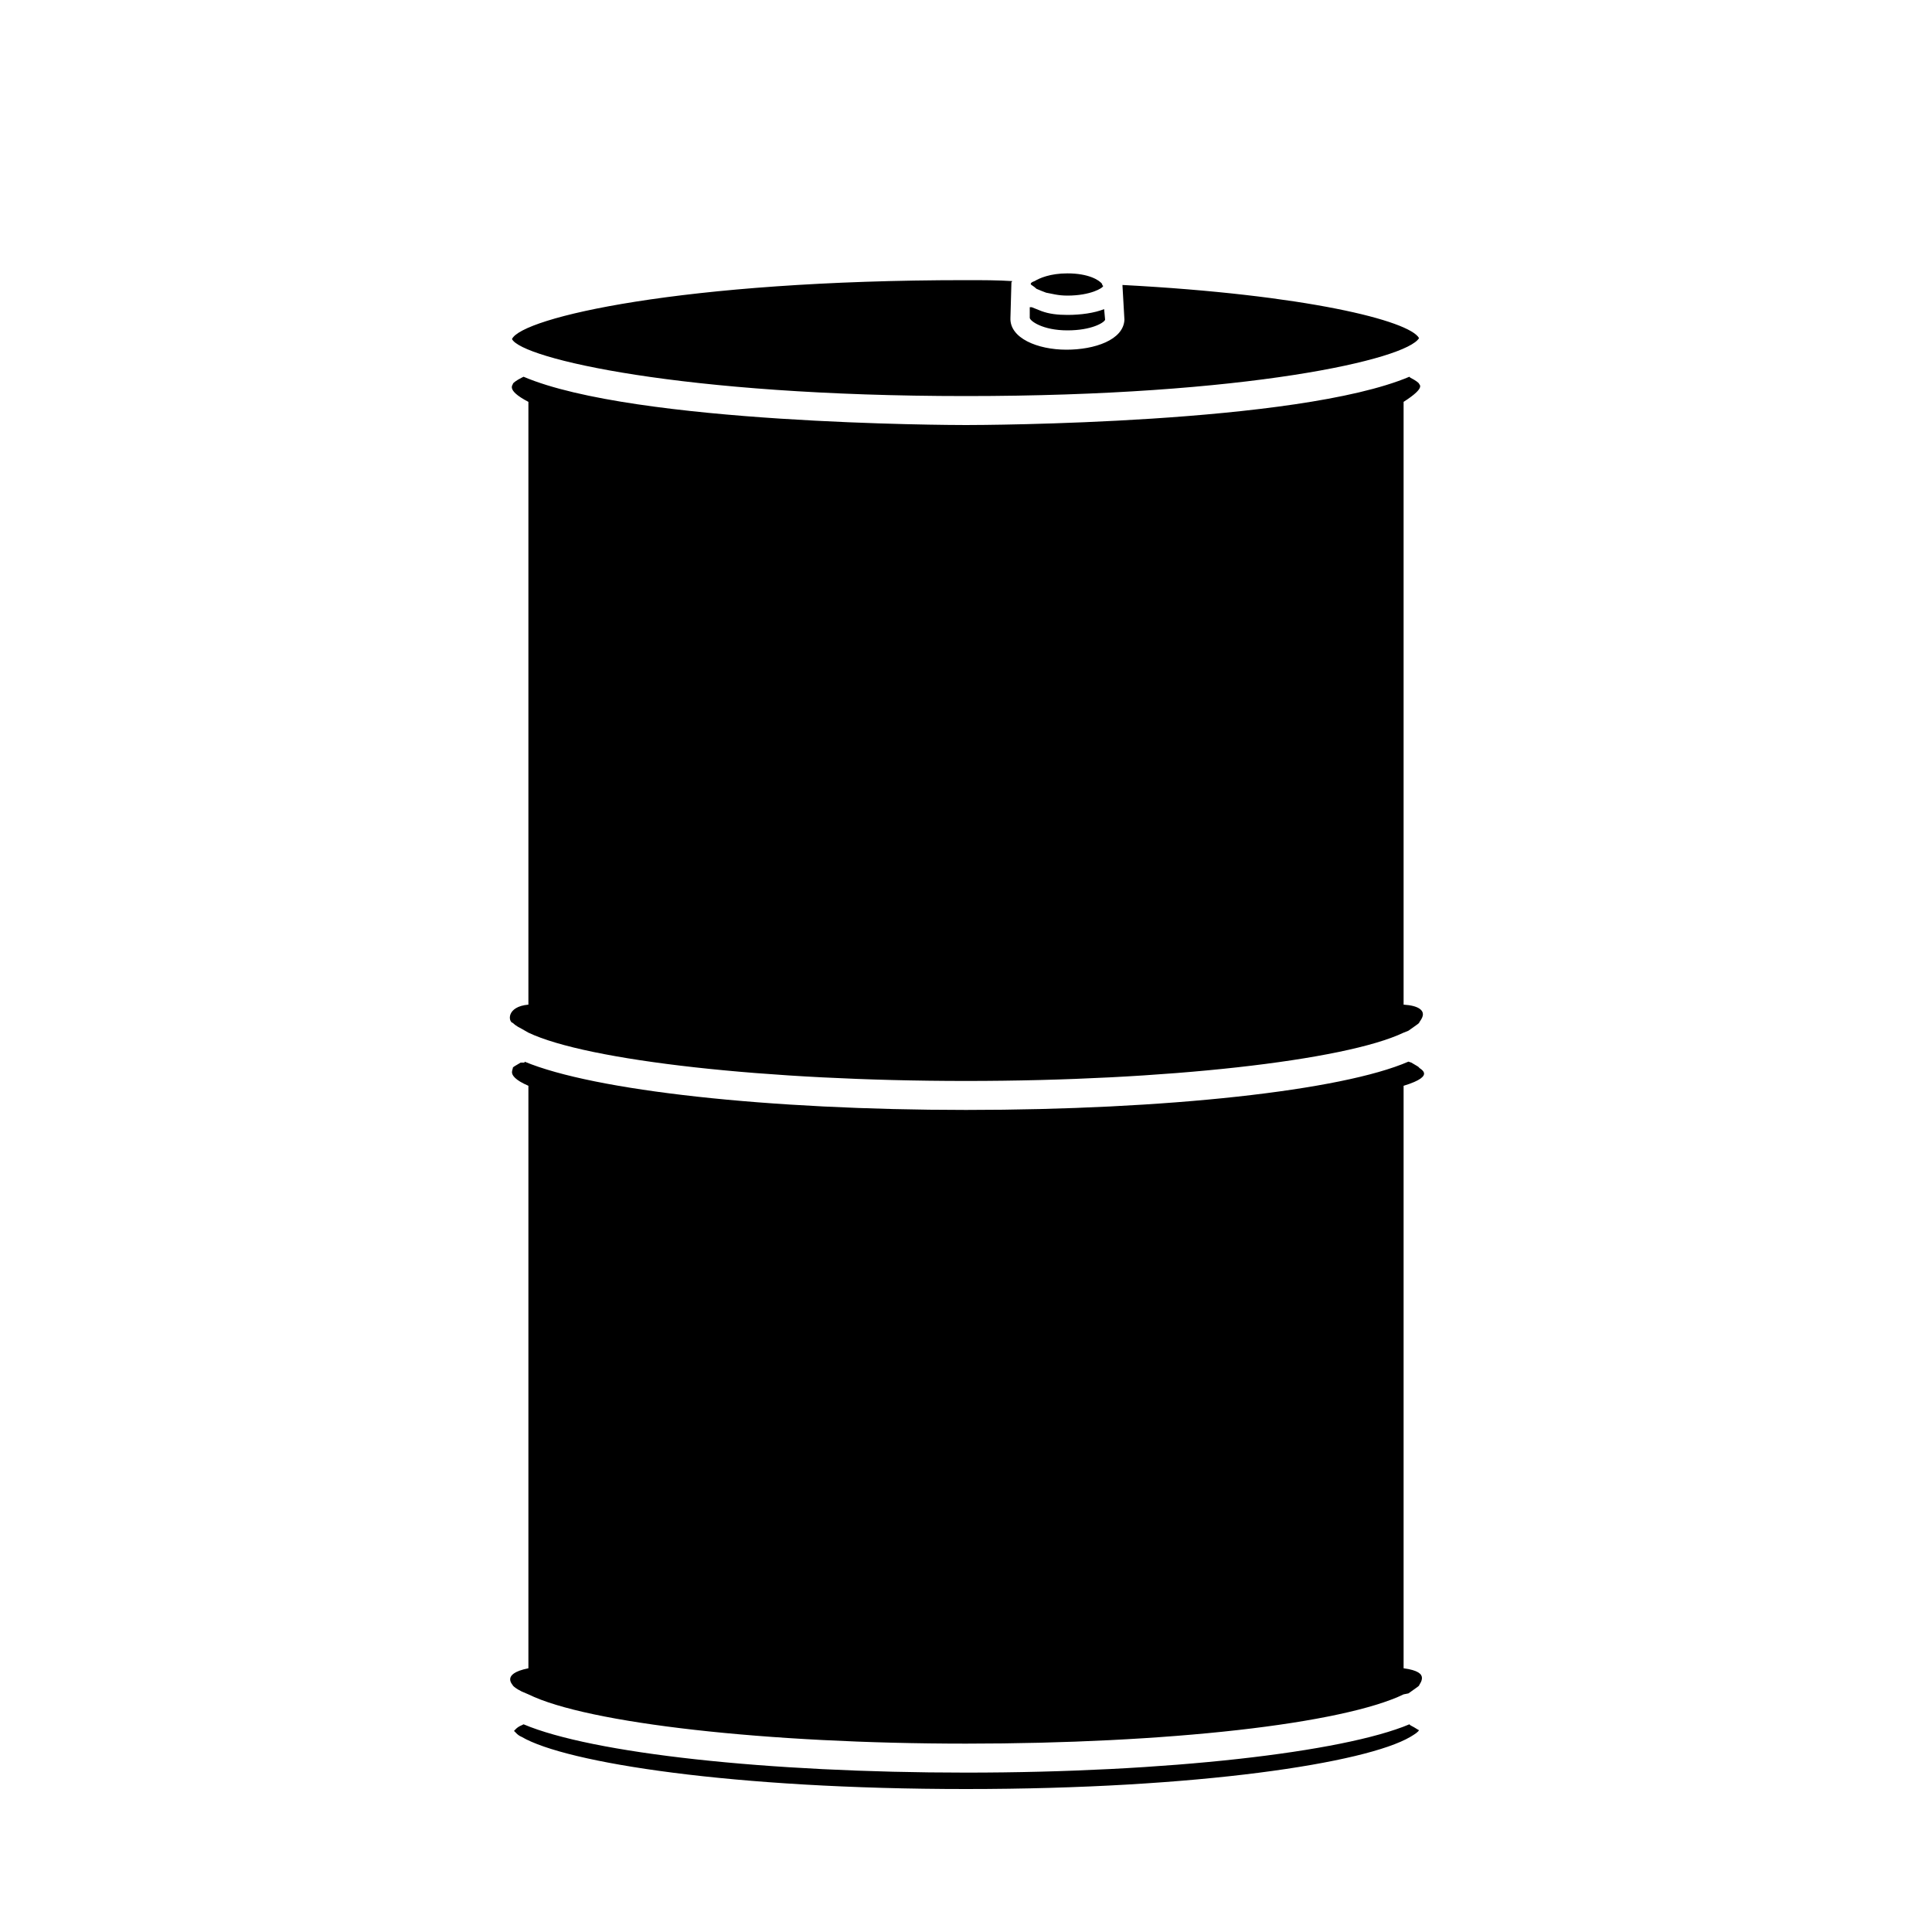 <?xml version="1.0" encoding="utf-8"?>
<!-- Generator: Adobe Illustrator 21.0.0, SVG Export Plug-In . SVG Version: 6.00 Build 0)  -->
<svg version="1.1" id="图层_1_x5F_复制" xmlns="http://www.w3.org/2000/svg" xmlns:xlink="http://www.w3.org/1999/xlink"
	 x="0px" y="0px" viewBox="0 0 20 20" style="enable-background:new 0 0 20 20;" xml:space="preserve">
<path d="M14.73,10.5c0,0.04-0.04,0.08-0.04,0.09c-0.01,0.01-0.04,0.03-0.11,0.08l-0.05,0.02c-0.61,0.29-2.47,0.5-4.53,0.5
	s-3.92-0.21-4.53-0.5L5.4,10.65c-0.06-0.03-0.08-0.05-0.09-0.06c-0.05-0.01-0.07-0.17,0.16-0.19V4.16C5.22,4.03,5.32,3.98,5.31,3.97
	C5.32,3.96,5.34,3.94,5.4,3.91L5.42,3.9C6.57,4.39,9.83,4.4,10,4.4s3.43-0.01,4.59-0.5l0.01,0.01c0.06,0.03,0.08,0.05,0.09,0.06
	C14.68,3.98,14.78,4,14.53,4.16v6.24C14.69,10.41,14.73,10.46,14.73,10.5z M14.69,3.5c-0.1-0.18-1.17-0.45-3.07-0.55v0.01l0.02,0.35
	c-0.01,0.21-0.31,0.31-0.6,0.31c-0.3,0-0.59-0.12-0.58-0.33l0.01-0.36c0-0.01,0-0.01,0.01-0.02C10.33,2.9,10.17,2.9,10,2.9
	c-2.95,0-4.6,0.39-4.7,0.61C5.4,3.71,7.05,4.1,10,4.1C12.91,4.1,14.56,3.72,14.69,3.5z M14.72,17.37c0,0.04-0.03,0.07-0.03,0.08
	c-0.01,0.01-0.04,0.03-0.11,0.08l-0.05,0.01c-0.31,0.15-0.92,0.28-1.72,0.37c-0.8,0.09-1.78,0.14-2.81,0.14
	c-2.06,0-3.92-0.21-4.53-0.51L5.4,17.51c-0.06-0.03-0.08-0.05-0.09-0.06c0.01,0-0.14-0.12,0.16-0.18v-6.03
	C5.33,11.18,5.3,11.13,5.3,11.1c0-0.02,0.01-0.04,0.01-0.05c0.01-0.01,0.03-0.02,0.08-0.05h0.04v-0.01c0.72,0.3,2.52,0.5,4.57,0.5
	c2.07,0,3.89-0.2,4.58-0.5L14.61,11c0.05,0.03,0.07,0.04,0.08,0.05c-0.01,0.01,0.2,0.08-0.16,0.19v6.03
	C14.68,17.29,14.72,17.33,14.72,17.37z M14.6,17.86c0.06,0.03,0.08,0.05,0.09,0.05c-0.01,0.02-0.04,0.04-0.09,0.07
	c-0.46,0.27-2.19,0.54-4.6,0.54s-4.14-0.27-4.6-0.54c-0.05-0.02-0.07-0.06-0.08-0.06c0.01-0.01,0.03-0.04,0.08-0.06l0.02-0.01
	c0.71,0.3,2.52,0.5,4.58,0.5c2.08,0,3.9-0.21,4.59-0.5L14.6,17.86z M10.73,2.99c-0.03-0.03-0.06-0.04-0.06-0.05s0.01-0.02,0.04-0.03
	c0.05-0.03,0.16-0.08,0.34-0.08c0.22,0,0.33,0.07,0.36,0.11v0.01l0.01,0.01c0,0.02-0.13,0.1-0.37,0.1c-0.1,0-0.16-0.02-0.22-0.03
	C10.8,3.02,10.78,3.01,10.73,2.99z M11.05,3.42c-0.26,0-0.39-0.1-0.39-0.13V3.18c0.01,0,0.01,0,0.02,0l0.1,0.04
	c0.08,0.03,0.17,0.04,0.27,0.04c0.14,0,0.28-0.02,0.38-0.06l0.01,0.11C11.43,3.34,11.3,3.42,11.05,3.42z"/>
</svg>
